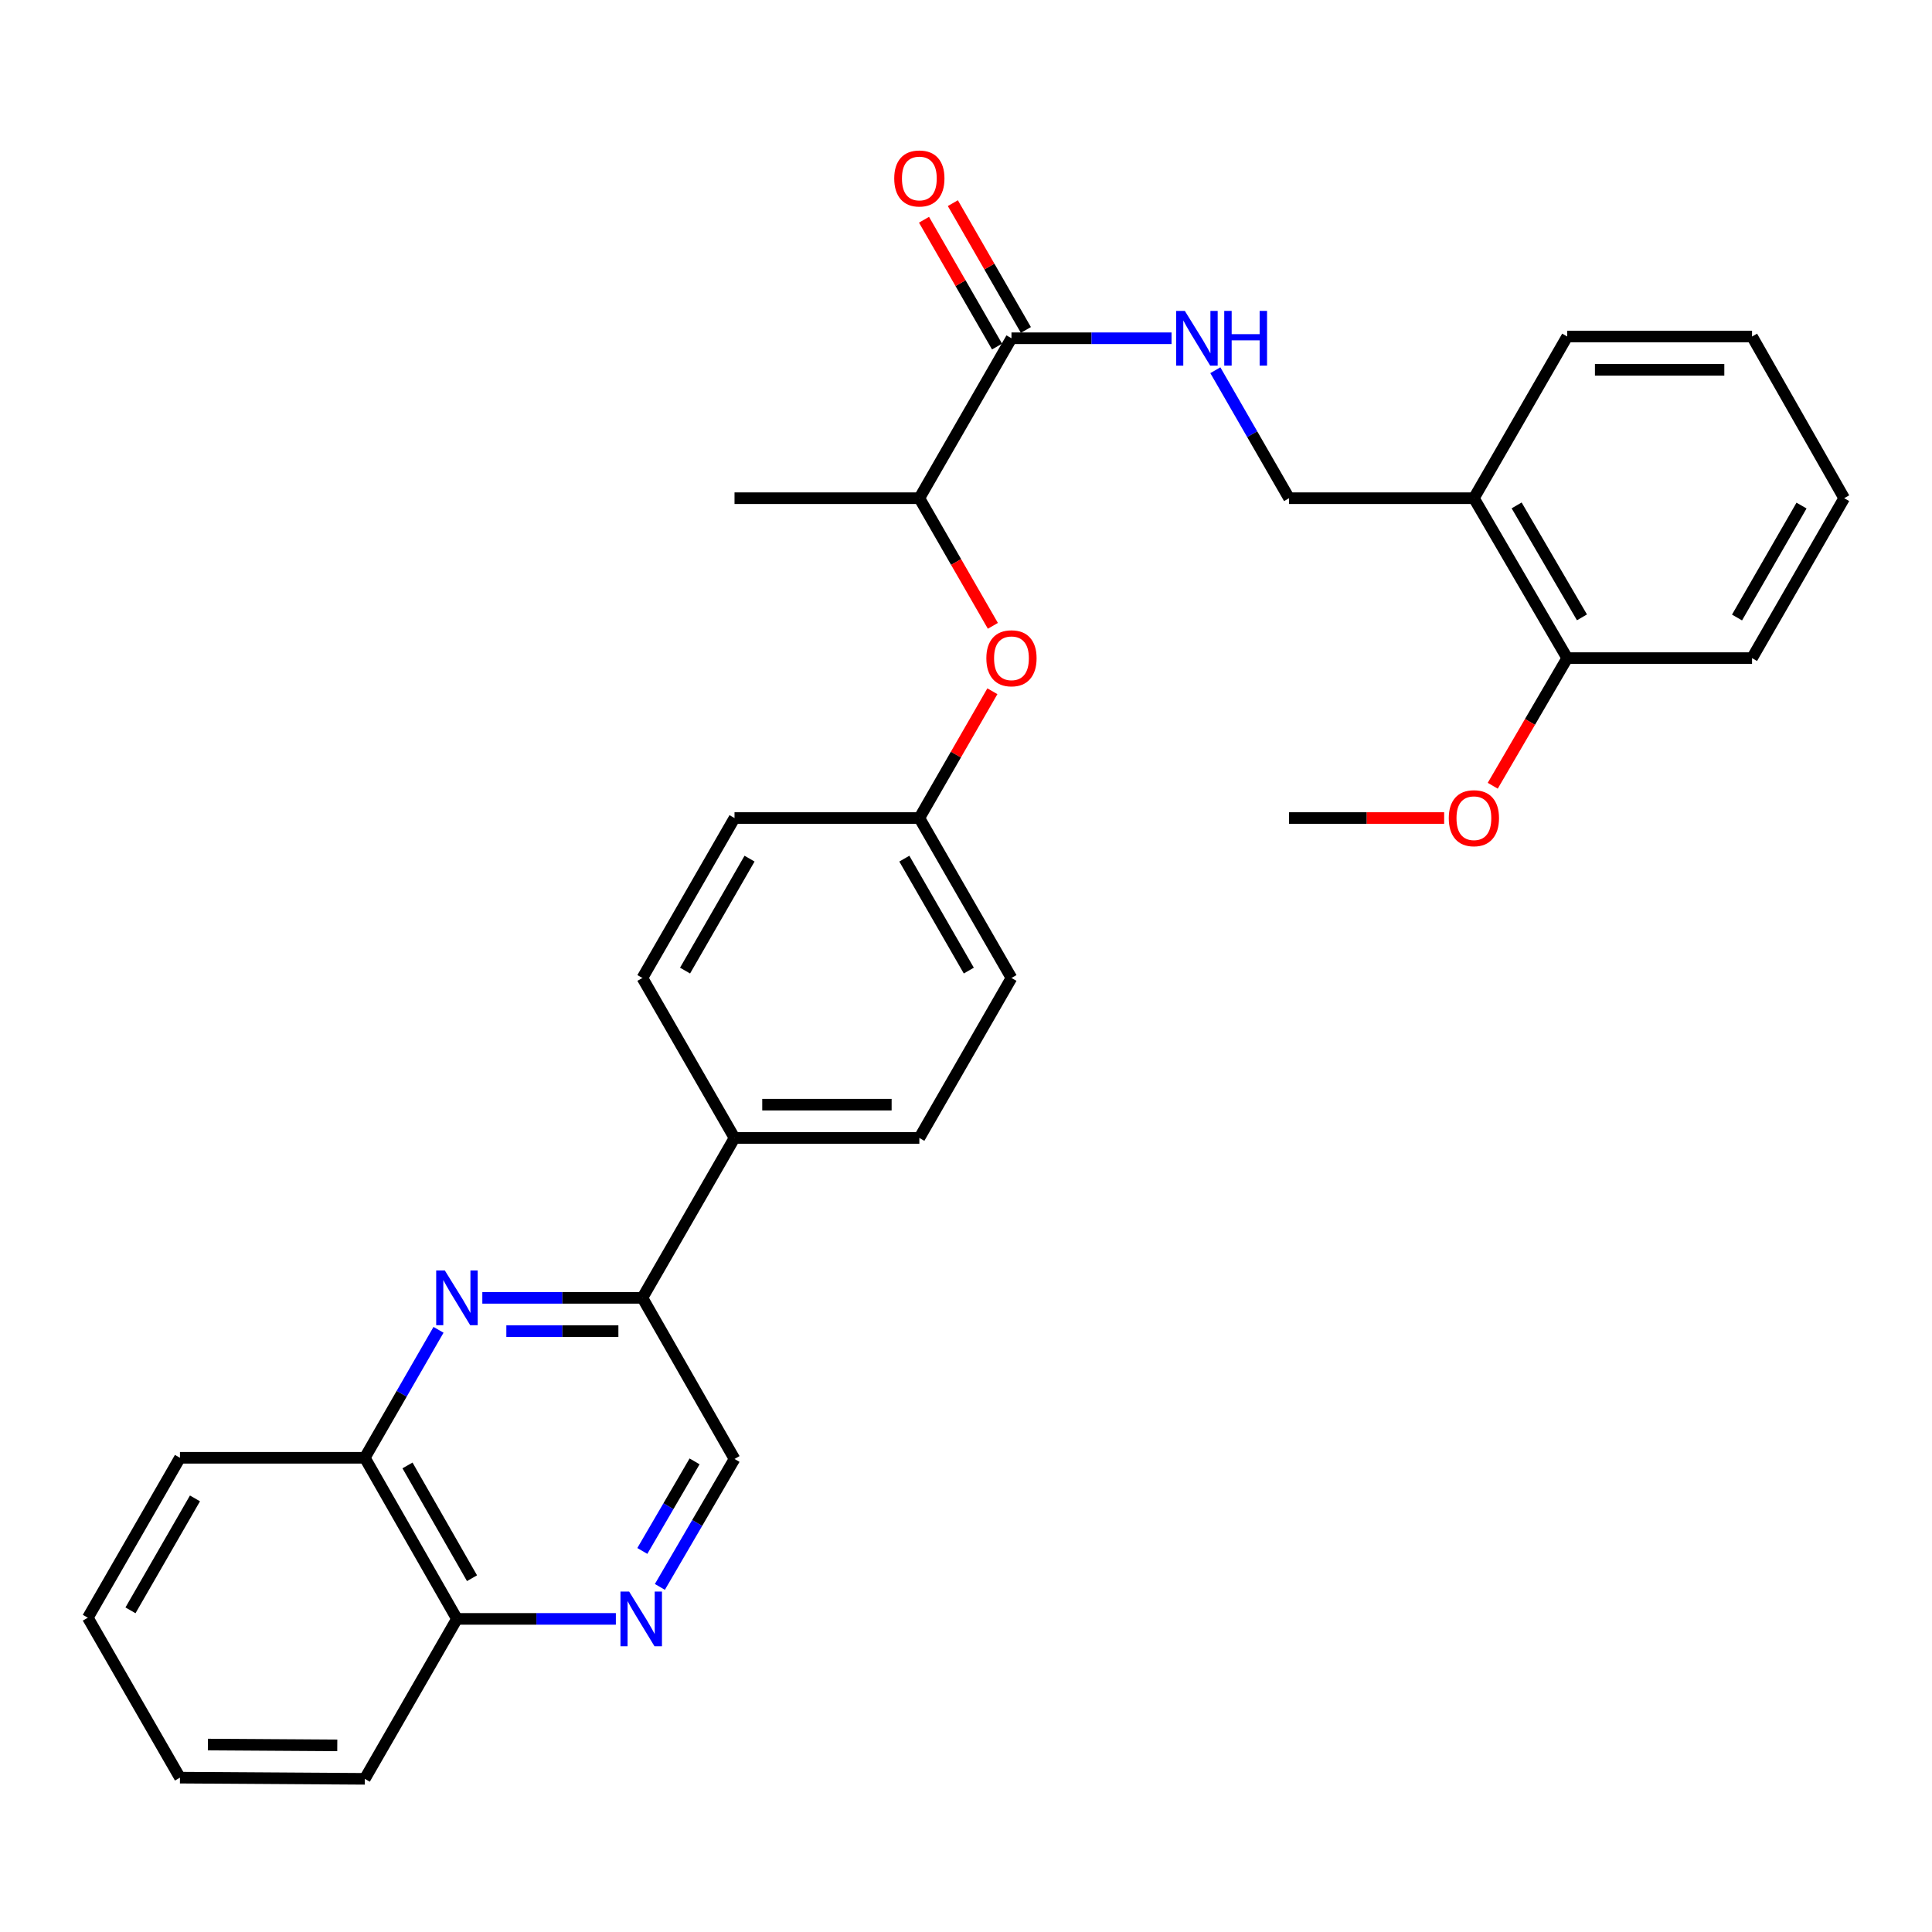 <?xml version='1.0' encoding='iso-8859-1'?>
<svg version='1.1' baseProfile='full'
              xmlns='http://www.w3.org/2000/svg'
                      xmlns:rdkit='http://www.rdkit.org/xml'
                      xmlns:xlink='http://www.w3.org/1999/xlink'
                  xml:space='preserve'
width='1000px' height='1000px' viewBox='0 0 1000 1000'>
<!-- END OF HEADER -->
<rect style='opacity:1.0;fill:#FFFFFF;stroke:none' width='1000' height='1000' x='0' y='0'> </rect>
<path class='bond-2' d='M 249.652,671.764 L 291.079,671.764' style='fill:none;fill-rule:evenodd;stroke:#0000FF;stroke-width:6px;stroke-linecap:butt;stroke-linejoin:miter;stroke-opacity:1' />
<path class='bond-2' d='M 291.079,671.764 L 332.505,671.764' style='fill:none;fill-rule:evenodd;stroke:#000000;stroke-width:6px;stroke-linecap:butt;stroke-linejoin:miter;stroke-opacity:1' />
<path class='bond-2' d='M 262.08,688.991 L 291.079,688.991' style='fill:none;fill-rule:evenodd;stroke:#0000FF;stroke-width:6px;stroke-linecap:butt;stroke-linejoin:miter;stroke-opacity:1' />
<path class='bond-2' d='M 291.079,688.991 L 320.077,688.991' style='fill:none;fill-rule:evenodd;stroke:#000000;stroke-width:6px;stroke-linecap:butt;stroke-linejoin:miter;stroke-opacity:1' />
<path class='bond-4' d='M 226.977,688.313 L 207.895,721.432' style='fill:none;fill-rule:evenodd;stroke:#0000FF;stroke-width:6px;stroke-linecap:butt;stroke-linejoin:miter;stroke-opacity:1' />
<path class='bond-4' d='M 207.895,721.432 L 188.812,754.55' style='fill:none;fill-rule:evenodd;stroke:#000000;stroke-width:6px;stroke-linecap:butt;stroke-linejoin:miter;stroke-opacity:1' />
<path class='bond-0' d='M 523.534,175.08 L 475.853,257.865' style='fill:none;fill-rule:evenodd;stroke:#000000;stroke-width:6px;stroke-linecap:butt;stroke-linejoin:miter;stroke-opacity:1' />
<path class='bond-3' d='M 523.534,175.08 L 564.961,175.08' style='fill:none;fill-rule:evenodd;stroke:#000000;stroke-width:6px;stroke-linecap:butt;stroke-linejoin:miter;stroke-opacity:1' />
<path class='bond-3' d='M 564.961,175.08 L 606.387,175.08' style='fill:none;fill-rule:evenodd;stroke:#0000FF;stroke-width:6px;stroke-linecap:butt;stroke-linejoin:miter;stroke-opacity:1' />
<path class='bond-12' d='M 530.998,170.781 L 512.096,137.962' style='fill:none;fill-rule:evenodd;stroke:#000000;stroke-width:6px;stroke-linecap:butt;stroke-linejoin:miter;stroke-opacity:1' />
<path class='bond-12' d='M 512.096,137.962 L 493.194,105.144' style='fill:none;fill-rule:evenodd;stroke:#FF0000;stroke-width:6px;stroke-linecap:butt;stroke-linejoin:miter;stroke-opacity:1' />
<path class='bond-12' d='M 516.07,179.379 L 497.168,146.56' style='fill:none;fill-rule:evenodd;stroke:#000000;stroke-width:6px;stroke-linecap:butt;stroke-linejoin:miter;stroke-opacity:1' />
<path class='bond-12' d='M 497.168,146.56 L 478.266,113.741' style='fill:none;fill-rule:evenodd;stroke:#FF0000;stroke-width:6px;stroke-linecap:butt;stroke-linejoin:miter;stroke-opacity:1' />
<path class='bond-1' d='M 318.768,837.939 L 277.64,837.939' style='fill:none;fill-rule:evenodd;stroke:#0000FF;stroke-width:6px;stroke-linecap:butt;stroke-linejoin:miter;stroke-opacity:1' />
<path class='bond-1' d='M 277.64,837.939 L 236.512,837.939' style='fill:none;fill-rule:evenodd;stroke:#000000;stroke-width:6px;stroke-linecap:butt;stroke-linejoin:miter;stroke-opacity:1' />
<path class='bond-30' d='M 341.551,821.382 L 360.868,788.268' style='fill:none;fill-rule:evenodd;stroke:#0000FF;stroke-width:6px;stroke-linecap:butt;stroke-linejoin:miter;stroke-opacity:1' />
<path class='bond-30' d='M 360.868,788.268 L 380.186,755.153' style='fill:none;fill-rule:evenodd;stroke:#000000;stroke-width:6px;stroke-linecap:butt;stroke-linejoin:miter;stroke-opacity:1' />
<path class='bond-30' d='M 332.466,802.768 L 345.988,779.587' style='fill:none;fill-rule:evenodd;stroke:#0000FF;stroke-width:6px;stroke-linecap:butt;stroke-linejoin:miter;stroke-opacity:1' />
<path class='bond-30' d='M 345.988,779.587 L 359.51,756.407' style='fill:none;fill-rule:evenodd;stroke:#000000;stroke-width:6px;stroke-linecap:butt;stroke-linejoin:miter;stroke-opacity:1' />
<path class='bond-8' d='M 332.505,671.764 L 380.186,755.153' style='fill:none;fill-rule:evenodd;stroke:#000000;stroke-width:6px;stroke-linecap:butt;stroke-linejoin:miter;stroke-opacity:1' />
<path class='bond-9' d='M 332.505,671.764 L 380.186,588.998' style='fill:none;fill-rule:evenodd;stroke:#000000;stroke-width:6px;stroke-linecap:butt;stroke-linejoin:miter;stroke-opacity:1' />
<path class='bond-10' d='M 629.06,191.628 L 648.139,224.747' style='fill:none;fill-rule:evenodd;stroke:#0000FF;stroke-width:6px;stroke-linecap:butt;stroke-linejoin:miter;stroke-opacity:1' />
<path class='bond-10' d='M 648.139,224.747 L 667.217,257.865' style='fill:none;fill-rule:evenodd;stroke:#000000;stroke-width:6px;stroke-linecap:butt;stroke-linejoin:miter;stroke-opacity:1' />
<path class='bond-11' d='M 188.812,754.55 L 236.512,837.939' style='fill:none;fill-rule:evenodd;stroke:#000000;stroke-width:6px;stroke-linecap:butt;stroke-linejoin:miter;stroke-opacity:1' />
<path class='bond-11' d='M 210.921,758.505 L 244.311,816.877' style='fill:none;fill-rule:evenodd;stroke:#000000;stroke-width:6px;stroke-linecap:butt;stroke-linejoin:miter;stroke-opacity:1' />
<path class='bond-21' d='M 188.812,754.55 L 93.145,754.55' style='fill:none;fill-rule:evenodd;stroke:#000000;stroke-width:6px;stroke-linecap:butt;stroke-linejoin:miter;stroke-opacity:1' />
<path class='bond-5' d='M 762.885,257.865 L 667.217,257.865' style='fill:none;fill-rule:evenodd;stroke:#000000;stroke-width:6px;stroke-linecap:butt;stroke-linejoin:miter;stroke-opacity:1' />
<path class='bond-13' d='M 762.885,257.865 L 811.188,340.641' style='fill:none;fill-rule:evenodd;stroke:#000000;stroke-width:6px;stroke-linecap:butt;stroke-linejoin:miter;stroke-opacity:1' />
<path class='bond-13' d='M 785.009,261.599 L 818.821,319.542' style='fill:none;fill-rule:evenodd;stroke:#000000;stroke-width:6px;stroke-linecap:butt;stroke-linejoin:miter;stroke-opacity:1' />
<path class='bond-20' d='M 762.885,257.865 L 811.188,174.18' style='fill:none;fill-rule:evenodd;stroke:#000000;stroke-width:6px;stroke-linecap:butt;stroke-linejoin:miter;stroke-opacity:1' />
<path class='bond-6' d='M 475.853,257.865 L 494.882,290.899' style='fill:none;fill-rule:evenodd;stroke:#000000;stroke-width:6px;stroke-linecap:butt;stroke-linejoin:miter;stroke-opacity:1' />
<path class='bond-6' d='M 494.882,290.899 L 513.91,323.933' style='fill:none;fill-rule:evenodd;stroke:#FF0000;stroke-width:6px;stroke-linecap:butt;stroke-linejoin:miter;stroke-opacity:1' />
<path class='bond-22' d='M 475.853,257.865 L 380.186,257.865' style='fill:none;fill-rule:evenodd;stroke:#000000;stroke-width:6px;stroke-linecap:butt;stroke-linejoin:miter;stroke-opacity:1' />
<path class='bond-7' d='M 513.656,357.789 L 494.755,390.603' style='fill:none;fill-rule:evenodd;stroke:#FF0000;stroke-width:6px;stroke-linecap:butt;stroke-linejoin:miter;stroke-opacity:1' />
<path class='bond-7' d='M 494.755,390.603 L 475.853,423.417' style='fill:none;fill-rule:evenodd;stroke:#000000;stroke-width:6px;stroke-linecap:butt;stroke-linejoin:miter;stroke-opacity:1' />
<path class='bond-14' d='M 380.186,588.998 L 475.853,588.998' style='fill:none;fill-rule:evenodd;stroke:#000000;stroke-width:6px;stroke-linecap:butt;stroke-linejoin:miter;stroke-opacity:1' />
<path class='bond-14' d='M 394.536,571.771 L 461.503,571.771' style='fill:none;fill-rule:evenodd;stroke:#000000;stroke-width:6px;stroke-linecap:butt;stroke-linejoin:miter;stroke-opacity:1' />
<path class='bond-15' d='M 380.186,588.998 L 332.505,506.193' style='fill:none;fill-rule:evenodd;stroke:#000000;stroke-width:6px;stroke-linecap:butt;stroke-linejoin:miter;stroke-opacity:1' />
<path class='bond-24' d='M 236.512,837.939 L 188.812,920.724' style='fill:none;fill-rule:evenodd;stroke:#000000;stroke-width:6px;stroke-linecap:butt;stroke-linejoin:miter;stroke-opacity:1' />
<path class='bond-19' d='M 811.188,340.641 L 791.913,373.671' style='fill:none;fill-rule:evenodd;stroke:#000000;stroke-width:6px;stroke-linecap:butt;stroke-linejoin:miter;stroke-opacity:1' />
<path class='bond-19' d='M 791.913,373.671 L 772.639,406.701' style='fill:none;fill-rule:evenodd;stroke:#FF0000;stroke-width:6px;stroke-linecap:butt;stroke-linejoin:miter;stroke-opacity:1' />
<path class='bond-23' d='M 811.188,340.641 L 906.855,340.641' style='fill:none;fill-rule:evenodd;stroke:#000000;stroke-width:6px;stroke-linecap:butt;stroke-linejoin:miter;stroke-opacity:1' />
<path class='bond-18' d='M 475.853,588.998 L 523.534,506.193' style='fill:none;fill-rule:evenodd;stroke:#000000;stroke-width:6px;stroke-linecap:butt;stroke-linejoin:miter;stroke-opacity:1' />
<path class='bond-17' d='M 332.505,506.193 L 380.186,423.417' style='fill:none;fill-rule:evenodd;stroke:#000000;stroke-width:6px;stroke-linecap:butt;stroke-linejoin:miter;stroke-opacity:1' />
<path class='bond-17' d='M 354.585,502.375 L 387.961,444.432' style='fill:none;fill-rule:evenodd;stroke:#000000;stroke-width:6px;stroke-linecap:butt;stroke-linejoin:miter;stroke-opacity:1' />
<path class='bond-16' d='M 475.853,423.417 L 380.186,423.417' style='fill:none;fill-rule:evenodd;stroke:#000000;stroke-width:6px;stroke-linecap:butt;stroke-linejoin:miter;stroke-opacity:1' />
<path class='bond-32' d='M 475.853,423.417 L 523.534,506.193' style='fill:none;fill-rule:evenodd;stroke:#000000;stroke-width:6px;stroke-linecap:butt;stroke-linejoin:miter;stroke-opacity:1' />
<path class='bond-32' d='M 468.078,444.432 L 501.454,502.375' style='fill:none;fill-rule:evenodd;stroke:#000000;stroke-width:6px;stroke-linecap:butt;stroke-linejoin:miter;stroke-opacity:1' />
<path class='bond-25' d='M 747.493,423.417 L 707.355,423.417' style='fill:none;fill-rule:evenodd;stroke:#FF0000;stroke-width:6px;stroke-linecap:butt;stroke-linejoin:miter;stroke-opacity:1' />
<path class='bond-25' d='M 707.355,423.417 L 667.217,423.417' style='fill:none;fill-rule:evenodd;stroke:#000000;stroke-width:6px;stroke-linecap:butt;stroke-linejoin:miter;stroke-opacity:1' />
<path class='bond-26' d='M 811.188,174.18 L 906.855,174.18' style='fill:none;fill-rule:evenodd;stroke:#000000;stroke-width:6px;stroke-linecap:butt;stroke-linejoin:miter;stroke-opacity:1' />
<path class='bond-26' d='M 825.538,191.407 L 892.505,191.407' style='fill:none;fill-rule:evenodd;stroke:#000000;stroke-width:6px;stroke-linecap:butt;stroke-linejoin:miter;stroke-opacity:1' />
<path class='bond-27' d='M 93.145,754.55 L 45.455,837.326' style='fill:none;fill-rule:evenodd;stroke:#000000;stroke-width:6px;stroke-linecap:butt;stroke-linejoin:miter;stroke-opacity:1' />
<path class='bond-27' d='M 100.918,775.566 L 67.535,833.51' style='fill:none;fill-rule:evenodd;stroke:#000000;stroke-width:6px;stroke-linecap:butt;stroke-linejoin:miter;stroke-opacity:1' />
<path class='bond-33' d='M 906.855,340.641 L 954.545,257.865' style='fill:none;fill-rule:evenodd;stroke:#000000;stroke-width:6px;stroke-linecap:butt;stroke-linejoin:miter;stroke-opacity:1' />
<path class='bond-33' d='M 899.082,319.625 L 932.465,261.682' style='fill:none;fill-rule:evenodd;stroke:#000000;stroke-width:6px;stroke-linecap:butt;stroke-linejoin:miter;stroke-opacity:1' />
<path class='bond-31' d='M 188.812,920.724 L 93.145,920.112' style='fill:none;fill-rule:evenodd;stroke:#000000;stroke-width:6px;stroke-linecap:butt;stroke-linejoin:miter;stroke-opacity:1' />
<path class='bond-31' d='M 174.573,903.406 L 107.605,902.977' style='fill:none;fill-rule:evenodd;stroke:#000000;stroke-width:6px;stroke-linecap:butt;stroke-linejoin:miter;stroke-opacity:1' />
<path class='bond-28' d='M 906.855,174.18 L 954.545,257.865' style='fill:none;fill-rule:evenodd;stroke:#000000;stroke-width:6px;stroke-linecap:butt;stroke-linejoin:miter;stroke-opacity:1' />
<path class='bond-29' d='M 45.455,837.326 L 93.145,920.112' style='fill:none;fill-rule:evenodd;stroke:#000000;stroke-width:6px;stroke-linecap:butt;stroke-linejoin:miter;stroke-opacity:1' />
<path  class='atom-0' d='M 230.252 657.604
L 239.532 672.604
Q 240.452 674.084, 241.932 676.764
Q 243.412 679.444, 243.492 679.604
L 243.492 657.604
L 247.252 657.604
L 247.252 685.924
L 243.372 685.924
L 233.412 669.524
Q 232.252 667.604, 231.012 665.404
Q 229.812 663.204, 229.452 662.524
L 229.452 685.924
L 225.772 685.924
L 225.772 657.604
L 230.252 657.604
' fill='#0000FF'/>
<path  class='atom-2' d='M 325.633 823.779
L 334.913 838.779
Q 335.833 840.259, 337.313 842.939
Q 338.793 845.619, 338.873 845.779
L 338.873 823.779
L 342.633 823.779
L 342.633 852.099
L 338.753 852.099
L 328.793 835.699
Q 327.633 833.779, 326.393 831.579
Q 325.193 829.379, 324.833 828.699
L 324.833 852.099
L 321.153 852.099
L 321.153 823.779
L 325.633 823.779
' fill='#0000FF'/>
<path  class='atom-4' d='M 613.267 160.92
L 622.547 175.92
Q 623.467 177.4, 624.947 180.08
Q 626.427 182.76, 626.507 182.92
L 626.507 160.92
L 630.267 160.92
L 630.267 189.24
L 626.387 189.24
L 616.427 172.84
Q 615.267 170.92, 614.027 168.72
Q 612.827 166.52, 612.467 165.84
L 612.467 189.24
L 608.787 189.24
L 608.787 160.92
L 613.267 160.92
' fill='#0000FF'/>
<path  class='atom-4' d='M 633.667 160.92
L 637.507 160.92
L 637.507 172.96
L 651.987 172.96
L 651.987 160.92
L 655.827 160.92
L 655.827 189.24
L 651.987 189.24
L 651.987 176.16
L 637.507 176.16
L 637.507 189.24
L 633.667 189.24
L 633.667 160.92
' fill='#0000FF'/>
<path  class='atom-8' d='M 510.534 340.721
Q 510.534 333.921, 513.894 330.121
Q 517.254 326.321, 523.534 326.321
Q 529.814 326.321, 533.174 330.121
Q 536.534 333.921, 536.534 340.721
Q 536.534 347.601, 533.134 351.521
Q 529.734 355.401, 523.534 355.401
Q 517.294 355.401, 513.894 351.521
Q 510.534 347.641, 510.534 340.721
M 523.534 352.201
Q 527.854 352.201, 530.174 349.321
Q 532.534 346.401, 532.534 340.721
Q 532.534 335.161, 530.174 332.361
Q 527.854 329.521, 523.534 329.521
Q 519.214 329.521, 516.854 332.321
Q 514.534 335.121, 514.534 340.721
Q 514.534 346.441, 516.854 349.321
Q 519.214 352.201, 523.534 352.201
' fill='#FF0000'/>
<path  class='atom-13' d='M 462.853 92.374
Q 462.853 85.574, 466.213 81.774
Q 469.573 77.974, 475.853 77.974
Q 482.133 77.974, 485.493 81.774
Q 488.853 85.574, 488.853 92.374
Q 488.853 99.254, 485.453 103.174
Q 482.053 107.054, 475.853 107.054
Q 469.613 107.054, 466.213 103.174
Q 462.853 99.294, 462.853 92.374
M 475.853 103.854
Q 480.173 103.854, 482.493 100.974
Q 484.853 98.054, 484.853 92.374
Q 484.853 86.814, 482.493 84.014
Q 480.173 81.174, 475.853 81.174
Q 471.533 81.174, 469.173 83.974
Q 466.853 86.774, 466.853 92.374
Q 466.853 98.094, 469.173 100.974
Q 471.533 103.854, 475.853 103.854
' fill='#FF0000'/>
<path  class='atom-20' d='M 749.885 423.497
Q 749.885 416.697, 753.245 412.897
Q 756.605 409.097, 762.885 409.097
Q 769.165 409.097, 772.525 412.897
Q 775.885 416.697, 775.885 423.497
Q 775.885 430.377, 772.485 434.297
Q 769.085 438.177, 762.885 438.177
Q 756.645 438.177, 753.245 434.297
Q 749.885 430.417, 749.885 423.497
M 762.885 434.977
Q 767.205 434.977, 769.525 432.097
Q 771.885 429.177, 771.885 423.497
Q 771.885 417.937, 769.525 415.137
Q 767.205 412.297, 762.885 412.297
Q 758.565 412.297, 756.205 415.097
Q 753.885 417.897, 753.885 423.497
Q 753.885 429.217, 756.205 432.097
Q 758.565 434.977, 762.885 434.977
' fill='#FF0000'/>
</svg>
